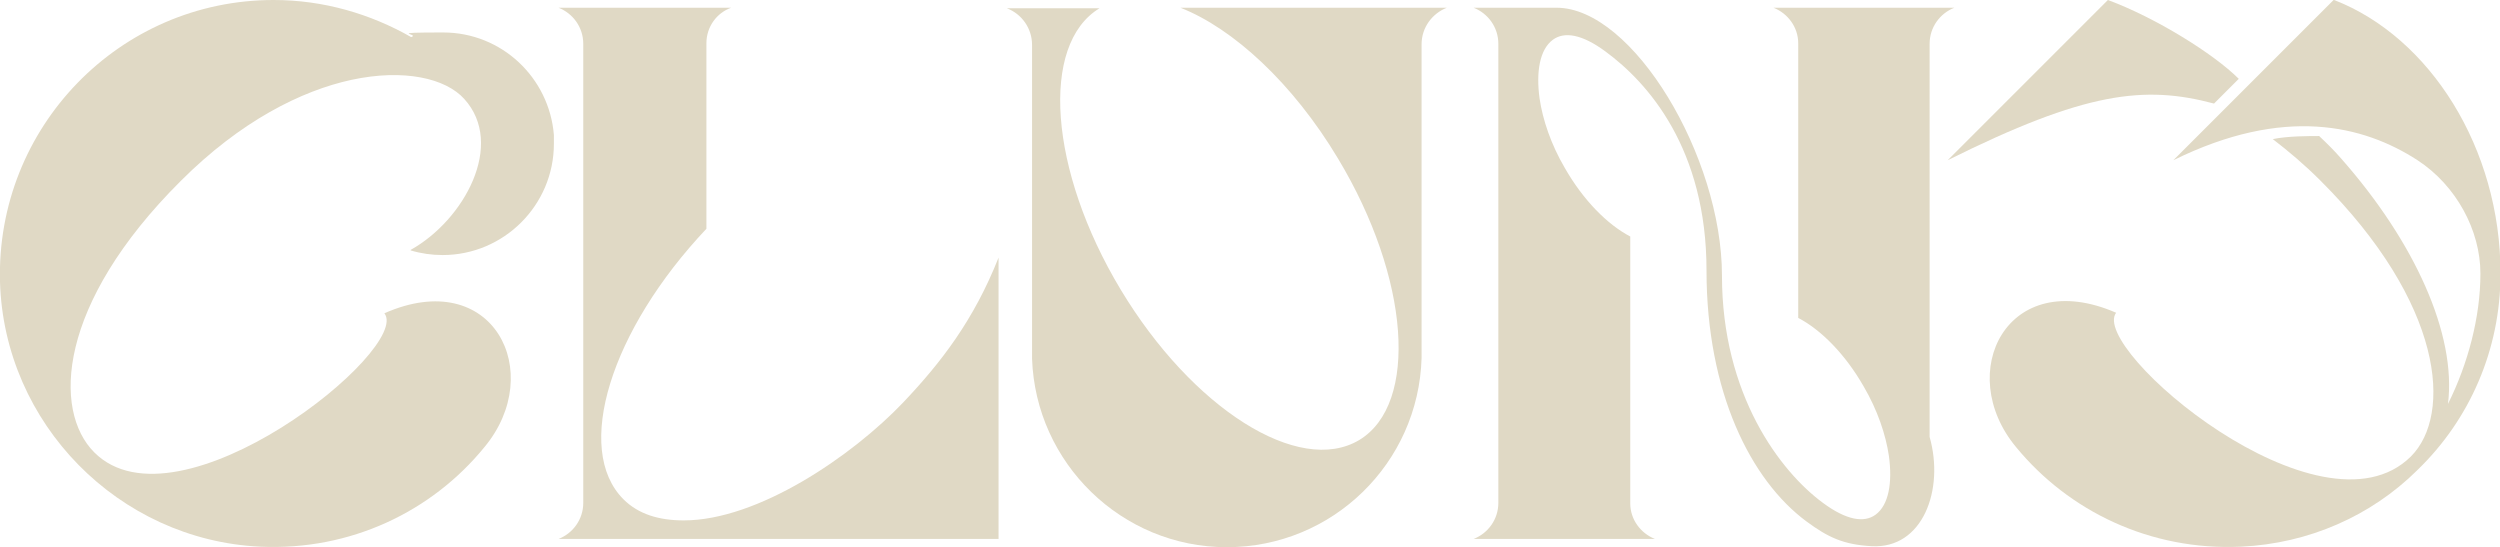 <?xml version="1.0" encoding="UTF-8"?>
<svg id="uuid-b41c036a-bf89-4fb6-8aa1-a0f237504e22" data-name="Layer_2" xmlns="http://www.w3.org/2000/svg" viewBox="0 0 485.2 106.2">
  <defs>
    <style>
      .uuid-6276ff00-d625-4296-a70c-f2a1d7790481 {
        fill: #e0d9c5;
      }
    </style>
  </defs>
  <g id="uuid-bd948a85-f7ee-49d2-bc5b-c03ed19d96e0" data-name="Layer_1">
    <g>
      <path class="uuid-6276ff00-d625-4296-a70c-f2a1d7790481" d="M452.9,0l-31.1,31.1c21.5-10.6,36.9-6.8,47.4,0,7.5,4.9,12.2,13.6,12.2,22s-2.4,17.5-6.3,25.3c1.7-13.5-6.5-31.5-20.7-47.6-1.3-1.5-2.7-2.9-4.3-4.4-1.9,0-6.2,0-9,.6,3,2.3,6.1,4.9,9.2,8,24,23.9,25.7,45.5,17.6,53.6-17.5,17.3-62.5-21-57.2-27.9-21.1-9.2-31.5,11.6-19.4,26.1,10.2,12.4,26,20.1,43.6,19.3,13.2-.6,25.3-6,34.2-14.8,0,0,.1-.1.2-.2,9.9-9.6,16-23.1,16-38,0-24.3-13.7-45.9-32.3-53.1Z"/>
      <path class="uuid-6276ff00-d625-4296-a70c-f2a1d7790481" d="M429.7,20.1l4.8-4.8c-4.9-4.9-16.2-11.9-25.4-15.3l-31.1,31.1c26.7-13.3,38.2-14.6,51.7-11Z"/>
      <path class="uuid-6276ff00-d625-4296-a70c-f2a1d7790481" d="M132.7,101c-4.8,0-8.8-1.2-11.7-4.1-9.7-9.7-2.5-32.8,16.1-52.5V8.4c0-3.2,2-5.9,4.8-6.9h-33.5c2.8,1.1,4.8,3.8,4.8,7s0,0,0,0h0v89.1h0s0,0,0,0c0,3.2-2,5.9-4.8,7h85.4v-54.6c-4.8,12.1-11.1,20.3-18.5,28.1-9.9,10.4-28.2,22.9-42.6,22.9Z"/>
      <path class="uuid-6276ff00-d625-4296-a70c-f2a1d7790481" d="M379.4,1.5h-35.2c2.8,1.1,4.8,3.8,4.8,6.9v53.3c4.4,2.3,9.1,7,12.7,13.3,2.7,4.6,4.3,9.4,4.9,13.5.7,5.1,0,9.5-2.6,11.4-2.2,1.6-5.6,1.1-10.2-2.3-8.3-6.1-19.6-21-19.6-44.1S316.9,1.5,302.1,1.5h-16.1c2.8,1.1,4.8,3.8,4.8,7s0,0,0,0h0v89.1h0s0,0,0,0c0,3.2-2,5.9-4.8,7h35.2c-2.8-1.1-4.8-3.8-4.8-6.9v-51.8c-4.4-2.3-9.1-7-12.7-13.3-2.7-4.6-4.3-9.4-4.9-13.5-.7-5.1,0-9.5,2.6-11.4,2.2-1.6,5.6-1.1,10.2,2.3,8.3,6.1,19.6,18.9,19.6,42.5s8.6,40.7,19.4,48.7c4.2,3.1,7.2,4.5,12.6,4.8,10,.6,14.2-11,11.3-21.2V8.5h0s0,0,0,0c0-3.2,2-5.9,4.8-7Z"/>
      <path class="uuid-6276ff00-d625-4296-a70c-f2a1d7790481" d="M276,1.5h0s-46.9,0-46.9,0c10.2,4,21.8,14.6,30.6,29.3,13.9,23.1,15.7,47.6,4.1,54.6-11.7,7-32.4-6.1-46.3-29.2-13.9-23.1-15.7-47.6-4.1-54.6,0,0,.1,0,.2,0h-13.3s-4.9,0-4.9,0c2.9,1.1,4.9,3.9,4.9,7.1v61.2-.3c.7,20.3,17.4,36.6,37.8,36.6h0c20.5,0,37.2-16.3,37.8-36.7v.4c0,0,0-1.5,0-1.5V8.6c0-3.3,2.1-6,4.9-7.1h-4.9Z"/>
      <path class="uuid-6276ff00-d625-4296-a70c-f2a1d7790481" d="M79.7,48.6c2,.6,4.1.9,6.2.9,11.9,0,21.6-9.7,21.6-21.6s0-1.1,0-1.7c-.9-11.1-10.1-19.9-21.5-19.9s-4.3.3-6.2.9C71.9,2.7,62.8,0,53.1,0,23.2,0-.8,24.7,0,54.7c.8,27.5,23,50.1,50.5,51.4,17.5.8,33.3-6.8,43.5-19.3,12.1-14.5,1.7-35.3-19.4-26,5.4,6.9-40,43.3-56.3,27-8.1-8.1-7.2-28.8,16.8-52.7,11.6-11.6,23.4-17.5,33.1-19.6,10.2-2.2,18.3-.3,21.9,3.7,8,8.8,0,23.5-10.4,29.3Z"/>
    </g>
  </g>
</svg>